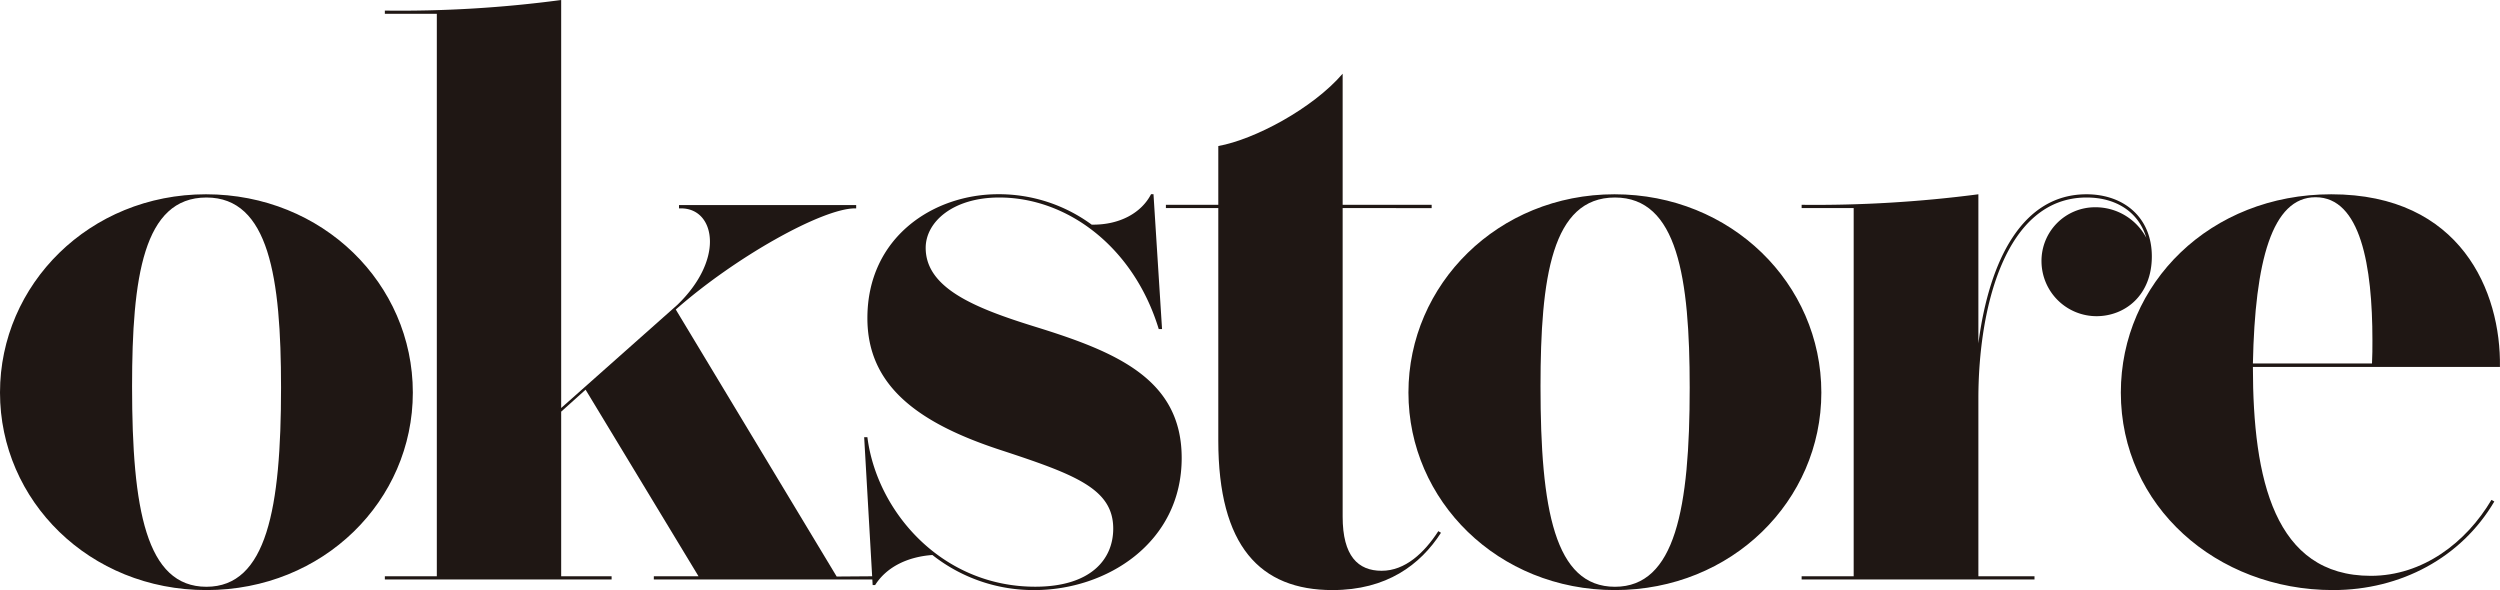 <svg id="Layer_1" data-name="Layer 1" xmlns="http://www.w3.org/2000/svg" viewBox="0 0 356.44 84.13"><defs><style>.cls-1{fill:#1f1714;}</style></defs><path class="cls-1" d="M70.79,63.15c0,15.41-12.74,28.16-29.43,28.16S11.93,78.56,11.93,63.15,24.67,34.88,41.3,34.88,70.79,47.62,70.79,63.15ZM41.36,35.34c-9,0-10.6,11.41-10.6,26.94,0,17.5,2,28.56,10.6,28.56S52,79.66,52,62.45C52,46.75,50.28,35.34,41.36,35.34Z" transform="translate(-11.93 -7.18)"/><path class="cls-1" d="M136.61,89.34v.46H105.15v-.46h6.37l-16.1-26.6-3.48,3.13V89.34h7.19v.46H66.8v-.46h7.41V9.15H66.8V8.69A172.91,172.91,0,0,0,91.94,7.18V65.35l16.57-14.71c3.25-3.13,4.64-6.44,4.64-9,0-2.78-1.57-4.75-4.12-4.75h-.29v-.47H134v.47h-.17c-4.63,0-17,6.89-25.55,14.42l22.94,38.07Z" transform="translate(-11.93 -7.18)"/><path class="cls-1" d="M154.4,35.34c-6.6,0-10.49,3.48-10.49,7.18,0,5.74,7,8.58,15.59,11.24,11.64,3.6,20.91,7.48,20.91,18.72,0,12.11-10.71,18.83-21,18.83a23.26,23.26,0,0,1-14.54-5c-3.42.24-6.49,1.63-8.17,4.29h-.35l-1.21-21.09h.46c1.33,10.55,10.54,21.32,23.93,21.32,7.82,0,11.12-3.82,11.12-8.28,0-5.68-5.39-7.71-16.16-11.24-12-3.94-18.89-9.33-18.89-18.77,0-11.53,9.39-17.67,18.66-17.67a22.35,22.35,0,0,1,13.32,4.34c4.06.06,7.13-1.74,8.46-4.34h.35l1.22,19.23h-.47C173.58,42.41,164.13,35.34,154.4,35.34Z" transform="translate(-11.93 -7.18)"/><path class="cls-1" d="M217.38,83.14c-2.95,4.58-7.76,8.17-15.47,8.17-10.31,0-16.28-6.26-16.28-21.32V36.85h-7.47v-.47h7.47V28c5.16-.93,13.44-5.33,17.73-10.31V36.38h12.69v.47H203.36v44c0,5.62,2.2,7.71,5.56,7.71S215,86,217,82.91Z" transform="translate(-11.93 -7.18)"/><path class="cls-1" d="M271.61,63.15c0,15.41-12.75,28.16-29.43,28.16s-29.44-12.75-29.44-28.16,12.75-28.27,29.38-28.27S271.61,47.62,271.61,63.15ZM242.18,35.34c-9,0-10.61,11.41-10.61,26.94,0,17.5,2,28.56,10.61,28.56s10.66-11.18,10.66-28.39C252.84,46.75,251.1,35.34,242.18,35.34Z" transform="translate(-11.93 -7.18)"/><path class="cls-1" d="M310.84,52.26A7.85,7.85,0,0,1,303,44.55a7.64,7.64,0,0,1,7.64-7.82,8.2,8.2,0,0,1,7.3,4.35c-1.1-3.71-4.34-5.74-8.51-5.74C297.8,35.34,294,51.1,294,64V89.34h8v.46h-33.2v-.46h7.42V36.85h-7.42v-.47A179,179,0,0,0,294,34.88V56.14c1.56-11.94,6.31-21.26,15.41-21.26,5.33,0,9.32,3.3,9.32,8.86S314.89,52.26,310.84,52.26Z" transform="translate(-11.93 -7.18)"/><path class="cls-1" d="M367.56,78.68c-4.7,8-13.33,12.63-23,12.63-16.63,0-30.25-12-30.25-28.16,0-15.59,12.75-28.27,30-28.27,18.49,0,24.22,13.9,24.05,24.62H333.14c0,16,3.07,29.78,16.81,29.78,7.41,0,13.61-4.75,17.2-10.83ZM350.12,59c.06-1.1.06-2.21.06-3.31,0-10.6-1.68-20.39-8.11-20.39-6.2,0-8.64,9.1-8.93,23.7Z" transform="translate(-11.93 -7.18)"/></svg>